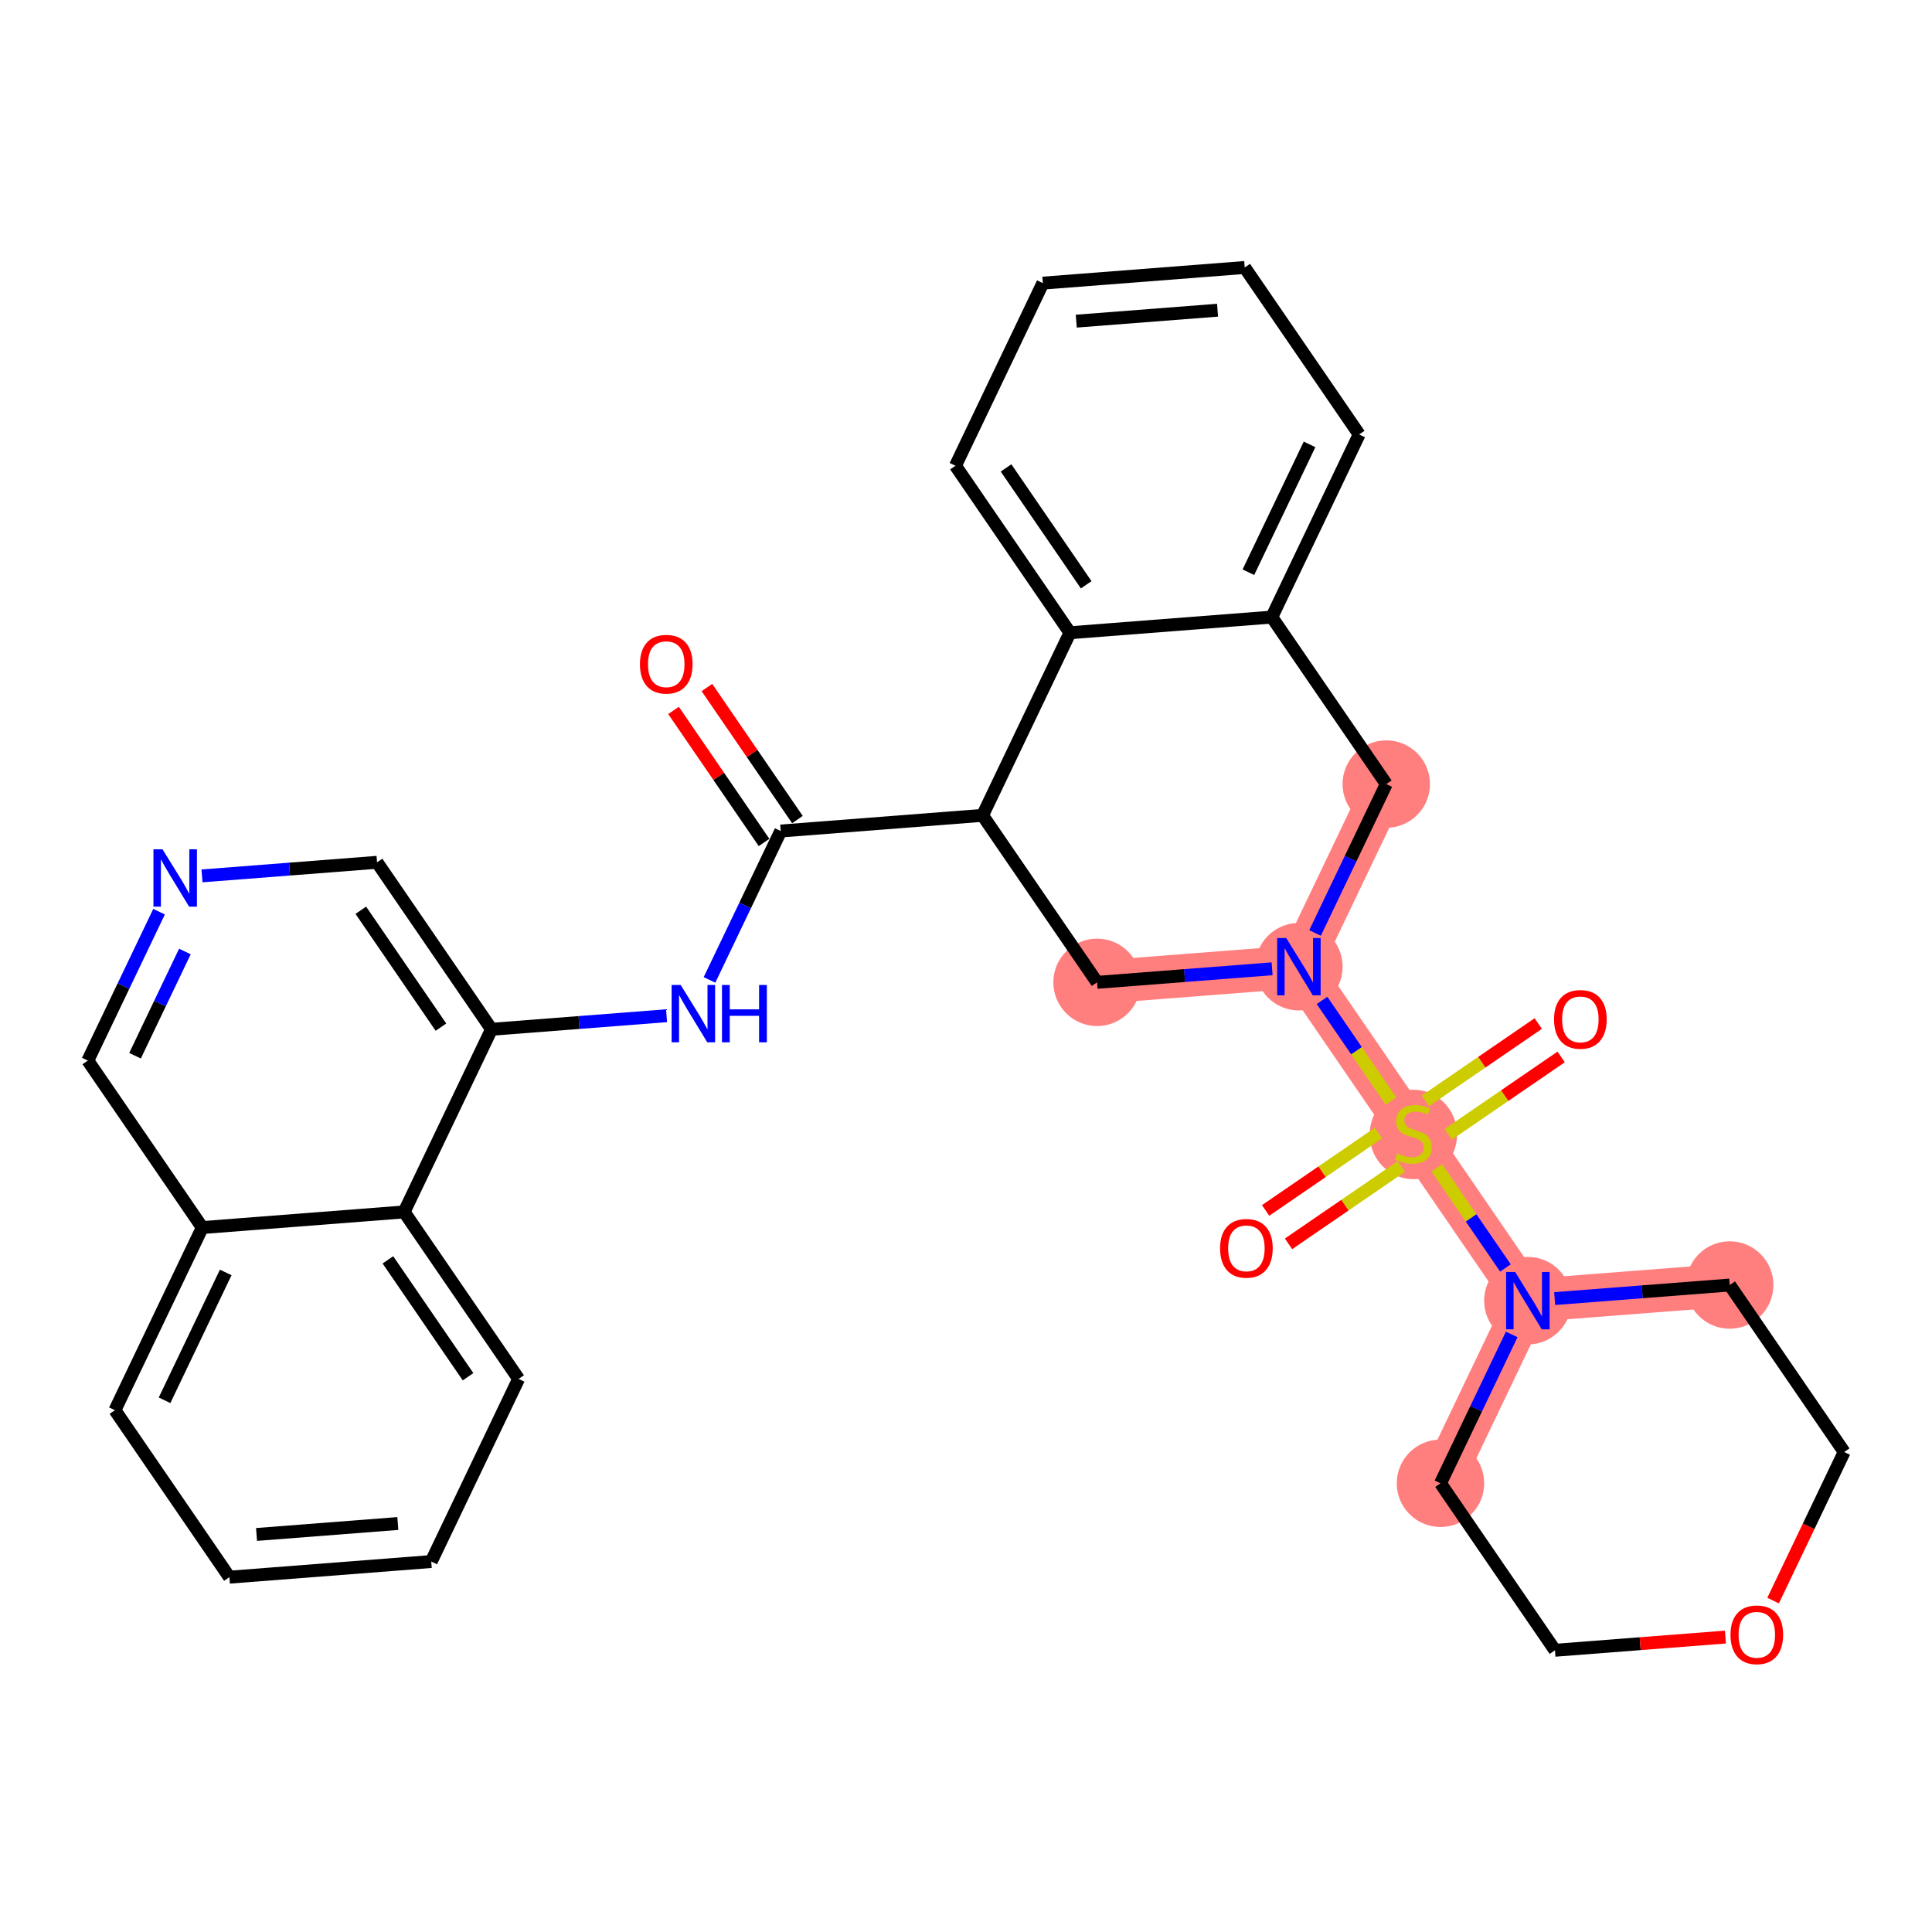<?xml version='1.0' encoding='iso-8859-1'?>
<svg version='1.1' baseProfile='full'
              xmlns='http://www.w3.org/2000/svg'
                      xmlns:rdkit='http://www.rdkit.org/xml'
                      xmlns:xlink='http://www.w3.org/1999/xlink'
                  xml:space='preserve'
width='300px' height='300px' viewBox='0 0 300 300'>
<!-- END OF HEADER -->
<rect style='opacity:1.0;fill:#FFFFFF;stroke:none' width='300' height='300' x='0' y='0'> </rect>
<rect style='opacity:1.0;fill:#FFFFFF;stroke:none' width='300' height='300' x='0' y='0'> </rect>
<path d='M 170.351,152.539 L 201.694,150.11' style='fill:none;fill-rule:evenodd;stroke:#FF7F7F;stroke-width:6.7px;stroke-linecap:butt;stroke-linejoin:miter;stroke-opacity:1' />
<path d='M 201.694,150.11 L 219.47,176.039' style='fill:none;fill-rule:evenodd;stroke:#FF7F7F;stroke-width:6.7px;stroke-linecap:butt;stroke-linejoin:miter;stroke-opacity:1' />
<path d='M 201.694,150.11 L 215.261,121.751' style='fill:none;fill-rule:evenodd;stroke:#FF7F7F;stroke-width:6.7px;stroke-linecap:butt;stroke-linejoin:miter;stroke-opacity:1' />
<path d='M 219.47,176.039 L 237.245,201.967' style='fill:none;fill-rule:evenodd;stroke:#FF7F7F;stroke-width:6.7px;stroke-linecap:butt;stroke-linejoin:miter;stroke-opacity:1' />
<path d='M 237.245,201.967 L 223.678,230.326' style='fill:none;fill-rule:evenodd;stroke:#FF7F7F;stroke-width:6.7px;stroke-linecap:butt;stroke-linejoin:miter;stroke-opacity:1' />
<path d='M 237.245,201.967 L 268.588,199.538' style='fill:none;fill-rule:evenodd;stroke:#FF7F7F;stroke-width:6.7px;stroke-linecap:butt;stroke-linejoin:miter;stroke-opacity:1' />
<ellipse cx='170.351' cy='152.539' rx='6.287' ry='6.287'  style='fill:#FF7F7F;fill-rule:evenodd;stroke:#FF7F7F;stroke-width:1.0px;stroke-linecap:butt;stroke-linejoin:miter;stroke-opacity:1' />
<ellipse cx='201.694' cy='150.11' rx='6.287' ry='6.295'  style='fill:#FF7F7F;fill-rule:evenodd;stroke:#FF7F7F;stroke-width:1.0px;stroke-linecap:butt;stroke-linejoin:miter;stroke-opacity:1' />
<ellipse cx='219.47' cy='176.158' rx='6.287' ry='6.446'  style='fill:#FF7F7F;fill-rule:evenodd;stroke:#FF7F7F;stroke-width:1.0px;stroke-linecap:butt;stroke-linejoin:miter;stroke-opacity:1' />
<ellipse cx='237.245' cy='201.967' rx='6.287' ry='6.295'  style='fill:#FF7F7F;fill-rule:evenodd;stroke:#FF7F7F;stroke-width:1.0px;stroke-linecap:butt;stroke-linejoin:miter;stroke-opacity:1' />
<ellipse cx='223.678' cy='230.326' rx='6.287' ry='6.287'  style='fill:#FF7F7F;fill-rule:evenodd;stroke:#FF7F7F;stroke-width:1.0px;stroke-linecap:butt;stroke-linejoin:miter;stroke-opacity:1' />
<ellipse cx='268.588' cy='199.538' rx='6.287' ry='6.287'  style='fill:#FF7F7F;fill-rule:evenodd;stroke:#FF7F7F;stroke-width:1.0px;stroke-linecap:butt;stroke-linejoin:miter;stroke-opacity:1' />
<ellipse cx='215.261' cy='121.751' rx='6.287' ry='6.287'  style='fill:#FF7F7F;fill-rule:evenodd;stroke:#FF7F7F;stroke-width:1.0px;stroke-linecap:butt;stroke-linejoin:miter;stroke-opacity:1' />
<path class='bond-0 atom-0 atom-1' d='M 104.584,110.315 L 111.612,120.566' style='fill:none;fill-rule:evenodd;stroke:#FF0000;stroke-width:2.0px;stroke-linecap:butt;stroke-linejoin:miter;stroke-opacity:1' />
<path class='bond-0 atom-0 atom-1' d='M 111.612,120.566 L 118.64,130.818' style='fill:none;fill-rule:evenodd;stroke:#000000;stroke-width:2.0px;stroke-linecap:butt;stroke-linejoin:miter;stroke-opacity:1' />
<path class='bond-0 atom-0 atom-1' d='M 109.77,106.759 L 116.797,117.011' style='fill:none;fill-rule:evenodd;stroke:#FF0000;stroke-width:2.0px;stroke-linecap:butt;stroke-linejoin:miter;stroke-opacity:1' />
<path class='bond-0 atom-0 atom-1' d='M 116.797,117.011 L 123.825,127.262' style='fill:none;fill-rule:evenodd;stroke:#000000;stroke-width:2.0px;stroke-linecap:butt;stroke-linejoin:miter;stroke-opacity:1' />
<path class='bond-1 atom-1 atom-2' d='M 121.232,129.04 L 115.702,140.601' style='fill:none;fill-rule:evenodd;stroke:#000000;stroke-width:2.0px;stroke-linecap:butt;stroke-linejoin:miter;stroke-opacity:1' />
<path class='bond-1 atom-1 atom-2' d='M 115.702,140.601 L 110.171,152.161' style='fill:none;fill-rule:evenodd;stroke:#0000FF;stroke-width:2.0px;stroke-linecap:butt;stroke-linejoin:miter;stroke-opacity:1' />
<path class='bond-12 atom-1 atom-13' d='M 121.232,129.04 L 152.575,126.61' style='fill:none;fill-rule:evenodd;stroke:#000000;stroke-width:2.0px;stroke-linecap:butt;stroke-linejoin:miter;stroke-opacity:1' />
<path class='bond-2 atom-2 atom-3' d='M 103.503,157.721 L 89.912,158.775' style='fill:none;fill-rule:evenodd;stroke:#0000FF;stroke-width:2.0px;stroke-linecap:butt;stroke-linejoin:miter;stroke-opacity:1' />
<path class='bond-2 atom-2 atom-3' d='M 89.912,158.775 L 76.322,159.828' style='fill:none;fill-rule:evenodd;stroke:#000000;stroke-width:2.0px;stroke-linecap:butt;stroke-linejoin:miter;stroke-opacity:1' />
<path class='bond-3 atom-3 atom-4' d='M 76.322,159.828 L 58.547,133.899' style='fill:none;fill-rule:evenodd;stroke:#000000;stroke-width:2.0px;stroke-linecap:butt;stroke-linejoin:miter;stroke-opacity:1' />
<path class='bond-3 atom-3 atom-4' d='M 68.47,159.494 L 56.027,141.344' style='fill:none;fill-rule:evenodd;stroke:#000000;stroke-width:2.0px;stroke-linecap:butt;stroke-linejoin:miter;stroke-opacity:1' />
<path class='bond-31 atom-12 atom-3' d='M 62.755,188.187 L 76.322,159.828' style='fill:none;fill-rule:evenodd;stroke:#000000;stroke-width:2.0px;stroke-linecap:butt;stroke-linejoin:miter;stroke-opacity:1' />
<path class='bond-4 atom-4 atom-5' d='M 58.547,133.899 L 44.956,134.953' style='fill:none;fill-rule:evenodd;stroke:#000000;stroke-width:2.0px;stroke-linecap:butt;stroke-linejoin:miter;stroke-opacity:1' />
<path class='bond-4 atom-4 atom-5' d='M 44.956,134.953 L 31.366,136.006' style='fill:none;fill-rule:evenodd;stroke:#0000FF;stroke-width:2.0px;stroke-linecap:butt;stroke-linejoin:miter;stroke-opacity:1' />
<path class='bond-5 atom-5 atom-6' d='M 24.698,141.566 L 19.167,153.127' style='fill:none;fill-rule:evenodd;stroke:#0000FF;stroke-width:2.0px;stroke-linecap:butt;stroke-linejoin:miter;stroke-opacity:1' />
<path class='bond-5 atom-5 atom-6' d='M 19.167,153.127 L 13.636,164.688' style='fill:none;fill-rule:evenodd;stroke:#000000;stroke-width:2.0px;stroke-linecap:butt;stroke-linejoin:miter;stroke-opacity:1' />
<path class='bond-5 atom-5 atom-6' d='M 28.71,147.748 L 24.839,155.84' style='fill:none;fill-rule:evenodd;stroke:#0000FF;stroke-width:2.0px;stroke-linecap:butt;stroke-linejoin:miter;stroke-opacity:1' />
<path class='bond-5 atom-5 atom-6' d='M 24.839,155.84 L 20.967,163.933' style='fill:none;fill-rule:evenodd;stroke:#000000;stroke-width:2.0px;stroke-linecap:butt;stroke-linejoin:miter;stroke-opacity:1' />
<path class='bond-6 atom-6 atom-7' d='M 13.636,164.688 L 31.412,190.616' style='fill:none;fill-rule:evenodd;stroke:#000000;stroke-width:2.0px;stroke-linecap:butt;stroke-linejoin:miter;stroke-opacity:1' />
<path class='bond-7 atom-7 atom-8' d='M 31.412,190.616 L 17.845,218.975' style='fill:none;fill-rule:evenodd;stroke:#000000;stroke-width:2.0px;stroke-linecap:butt;stroke-linejoin:miter;stroke-opacity:1' />
<path class='bond-7 atom-7 atom-8' d='M 35.049,197.584 L 25.552,217.435' style='fill:none;fill-rule:evenodd;stroke:#000000;stroke-width:2.0px;stroke-linecap:butt;stroke-linejoin:miter;stroke-opacity:1' />
<path class='bond-33 atom-12 atom-7' d='M 62.755,188.187 L 31.412,190.616' style='fill:none;fill-rule:evenodd;stroke:#000000;stroke-width:2.0px;stroke-linecap:butt;stroke-linejoin:miter;stroke-opacity:1' />
<path class='bond-8 atom-8 atom-9' d='M 17.845,218.975 L 35.62,244.904' style='fill:none;fill-rule:evenodd;stroke:#000000;stroke-width:2.0px;stroke-linecap:butt;stroke-linejoin:miter;stroke-opacity:1' />
<path class='bond-9 atom-9 atom-10' d='M 35.62,244.904 L 66.963,242.474' style='fill:none;fill-rule:evenodd;stroke:#000000;stroke-width:2.0px;stroke-linecap:butt;stroke-linejoin:miter;stroke-opacity:1' />
<path class='bond-9 atom-9 atom-10' d='M 39.836,238.271 L 61.776,236.57' style='fill:none;fill-rule:evenodd;stroke:#000000;stroke-width:2.0px;stroke-linecap:butt;stroke-linejoin:miter;stroke-opacity:1' />
<path class='bond-10 atom-10 atom-11' d='M 66.963,242.474 L 80.531,214.116' style='fill:none;fill-rule:evenodd;stroke:#000000;stroke-width:2.0px;stroke-linecap:butt;stroke-linejoin:miter;stroke-opacity:1' />
<path class='bond-11 atom-11 atom-12' d='M 80.531,214.116 L 62.755,188.187' style='fill:none;fill-rule:evenodd;stroke:#000000;stroke-width:2.0px;stroke-linecap:butt;stroke-linejoin:miter;stroke-opacity:1' />
<path class='bond-11 atom-11 atom-12' d='M 72.678,213.782 L 60.235,195.631' style='fill:none;fill-rule:evenodd;stroke:#000000;stroke-width:2.0px;stroke-linecap:butt;stroke-linejoin:miter;stroke-opacity:1' />
<path class='bond-13 atom-13 atom-14' d='M 152.575,126.61 L 170.351,152.539' style='fill:none;fill-rule:evenodd;stroke:#000000;stroke-width:2.0px;stroke-linecap:butt;stroke-linejoin:miter;stroke-opacity:1' />
<path class='bond-32 atom-31 atom-13' d='M 166.143,98.252 L 152.575,126.61' style='fill:none;fill-rule:evenodd;stroke:#000000;stroke-width:2.0px;stroke-linecap:butt;stroke-linejoin:miter;stroke-opacity:1' />
<path class='bond-14 atom-14 atom-15' d='M 170.351,152.539 L 183.941,151.486' style='fill:none;fill-rule:evenodd;stroke:#000000;stroke-width:2.0px;stroke-linecap:butt;stroke-linejoin:miter;stroke-opacity:1' />
<path class='bond-14 atom-14 atom-15' d='M 183.941,151.486 L 197.532,150.432' style='fill:none;fill-rule:evenodd;stroke:#0000FF;stroke-width:2.0px;stroke-linecap:butt;stroke-linejoin:miter;stroke-opacity:1' />
<path class='bond-15 atom-15 atom-16' d='M 205.284,155.347 L 210.64,163.16' style='fill:none;fill-rule:evenodd;stroke:#0000FF;stroke-width:2.0px;stroke-linecap:butt;stroke-linejoin:miter;stroke-opacity:1' />
<path class='bond-15 atom-15 atom-16' d='M 210.64,163.16 L 215.996,170.972' style='fill:none;fill-rule:evenodd;stroke:#CCCC00;stroke-width:2.0px;stroke-linecap:butt;stroke-linejoin:miter;stroke-opacity:1' />
<path class='bond-24 atom-15 atom-25' d='M 204.2,144.872 L 209.73,133.312' style='fill:none;fill-rule:evenodd;stroke:#0000FF;stroke-width:2.0px;stroke-linecap:butt;stroke-linejoin:miter;stroke-opacity:1' />
<path class='bond-24 atom-15 atom-25' d='M 209.73,133.312 L 215.261,121.751' style='fill:none;fill-rule:evenodd;stroke:#000000;stroke-width:2.0px;stroke-linecap:butt;stroke-linejoin:miter;stroke-opacity:1' />
<path class='bond-16 atom-16 atom-17' d='M 214.052,175.941 L 205.288,181.949' style='fill:none;fill-rule:evenodd;stroke:#CCCC00;stroke-width:2.0px;stroke-linecap:butt;stroke-linejoin:miter;stroke-opacity:1' />
<path class='bond-16 atom-16 atom-17' d='M 205.288,181.949 L 196.525,187.956' style='fill:none;fill-rule:evenodd;stroke:#FF0000;stroke-width:2.0px;stroke-linecap:butt;stroke-linejoin:miter;stroke-opacity:1' />
<path class='bond-16 atom-16 atom-17' d='M 217.607,181.127 L 208.844,187.135' style='fill:none;fill-rule:evenodd;stroke:#CCCC00;stroke-width:2.0px;stroke-linecap:butt;stroke-linejoin:miter;stroke-opacity:1' />
<path class='bond-16 atom-16 atom-17' d='M 208.844,187.135 L 200.081,193.142' style='fill:none;fill-rule:evenodd;stroke:#FF0000;stroke-width:2.0px;stroke-linecap:butt;stroke-linejoin:miter;stroke-opacity:1' />
<path class='bond-17 atom-16 atom-18' d='M 224.887,176.136 L 233.651,170.128' style='fill:none;fill-rule:evenodd;stroke:#CCCC00;stroke-width:2.0px;stroke-linecap:butt;stroke-linejoin:miter;stroke-opacity:1' />
<path class='bond-17 atom-16 atom-18' d='M 233.651,170.128 L 242.414,164.121' style='fill:none;fill-rule:evenodd;stroke:#FF0000;stroke-width:2.0px;stroke-linecap:butt;stroke-linejoin:miter;stroke-opacity:1' />
<path class='bond-17 atom-16 atom-18' d='M 221.332,170.95 L 230.095,164.942' style='fill:none;fill-rule:evenodd;stroke:#CCCC00;stroke-width:2.0px;stroke-linecap:butt;stroke-linejoin:miter;stroke-opacity:1' />
<path class='bond-17 atom-16 atom-18' d='M 230.095,164.942 L 238.859,158.935' style='fill:none;fill-rule:evenodd;stroke:#FF0000;stroke-width:2.0px;stroke-linecap:butt;stroke-linejoin:miter;stroke-opacity:1' />
<path class='bond-18 atom-16 atom-19' d='M 223.11,181.349 L 228.437,189.12' style='fill:none;fill-rule:evenodd;stroke:#CCCC00;stroke-width:2.0px;stroke-linecap:butt;stroke-linejoin:miter;stroke-opacity:1' />
<path class='bond-18 atom-16 atom-19' d='M 228.437,189.12 L 233.765,196.891' style='fill:none;fill-rule:evenodd;stroke:#0000FF;stroke-width:2.0px;stroke-linecap:butt;stroke-linejoin:miter;stroke-opacity:1' />
<path class='bond-19 atom-19 atom-20' d='M 234.739,207.205 L 229.209,218.765' style='fill:none;fill-rule:evenodd;stroke:#0000FF;stroke-width:2.0px;stroke-linecap:butt;stroke-linejoin:miter;stroke-opacity:1' />
<path class='bond-19 atom-19 atom-20' d='M 229.209,218.765 L 223.678,230.326' style='fill:none;fill-rule:evenodd;stroke:#000000;stroke-width:2.0px;stroke-linecap:butt;stroke-linejoin:miter;stroke-opacity:1' />
<path class='bond-34 atom-24 atom-19' d='M 268.588,199.538 L 254.998,200.591' style='fill:none;fill-rule:evenodd;stroke:#000000;stroke-width:2.0px;stroke-linecap:butt;stroke-linejoin:miter;stroke-opacity:1' />
<path class='bond-34 atom-24 atom-19' d='M 254.998,200.591 L 241.407,201.645' style='fill:none;fill-rule:evenodd;stroke:#0000FF;stroke-width:2.0px;stroke-linecap:butt;stroke-linejoin:miter;stroke-opacity:1' />
<path class='bond-20 atom-20 atom-21' d='M 223.678,230.326 L 241.453,256.255' style='fill:none;fill-rule:evenodd;stroke:#000000;stroke-width:2.0px;stroke-linecap:butt;stroke-linejoin:miter;stroke-opacity:1' />
<path class='bond-21 atom-21 atom-22' d='M 241.453,256.255 L 254.688,255.229' style='fill:none;fill-rule:evenodd;stroke:#000000;stroke-width:2.0px;stroke-linecap:butt;stroke-linejoin:miter;stroke-opacity:1' />
<path class='bond-21 atom-21 atom-22' d='M 254.688,255.229 L 267.924,254.203' style='fill:none;fill-rule:evenodd;stroke:#FF0000;stroke-width:2.0px;stroke-linecap:butt;stroke-linejoin:miter;stroke-opacity:1' />
<path class='bond-22 atom-22 atom-23' d='M 275.326,248.538 L 280.845,237.002' style='fill:none;fill-rule:evenodd;stroke:#FF0000;stroke-width:2.0px;stroke-linecap:butt;stroke-linejoin:miter;stroke-opacity:1' />
<path class='bond-22 atom-22 atom-23' d='M 280.845,237.002 L 286.364,225.467' style='fill:none;fill-rule:evenodd;stroke:#000000;stroke-width:2.0px;stroke-linecap:butt;stroke-linejoin:miter;stroke-opacity:1' />
<path class='bond-23 atom-23 atom-24' d='M 286.364,225.467 L 268.588,199.538' style='fill:none;fill-rule:evenodd;stroke:#000000;stroke-width:2.0px;stroke-linecap:butt;stroke-linejoin:miter;stroke-opacity:1' />
<path class='bond-25 atom-25 atom-26' d='M 215.261,121.751 L 197.486,95.822' style='fill:none;fill-rule:evenodd;stroke:#000000;stroke-width:2.0px;stroke-linecap:butt;stroke-linejoin:miter;stroke-opacity:1' />
<path class='bond-26 atom-26 atom-27' d='M 197.486,95.822 L 211.053,67.463' style='fill:none;fill-rule:evenodd;stroke:#000000;stroke-width:2.0px;stroke-linecap:butt;stroke-linejoin:miter;stroke-opacity:1' />
<path class='bond-26 atom-26 atom-27' d='M 193.849,88.855 L 203.346,69.004' style='fill:none;fill-rule:evenodd;stroke:#000000;stroke-width:2.0px;stroke-linecap:butt;stroke-linejoin:miter;stroke-opacity:1' />
<path class='bond-35 atom-31 atom-26' d='M 166.143,98.252 L 197.486,95.822' style='fill:none;fill-rule:evenodd;stroke:#000000;stroke-width:2.0px;stroke-linecap:butt;stroke-linejoin:miter;stroke-opacity:1' />
<path class='bond-27 atom-27 atom-28' d='M 211.053,67.463 L 193.277,41.535' style='fill:none;fill-rule:evenodd;stroke:#000000;stroke-width:2.0px;stroke-linecap:butt;stroke-linejoin:miter;stroke-opacity:1' />
<path class='bond-28 atom-28 atom-29' d='M 193.277,41.535 L 161.934,43.964' style='fill:none;fill-rule:evenodd;stroke:#000000;stroke-width:2.0px;stroke-linecap:butt;stroke-linejoin:miter;stroke-opacity:1' />
<path class='bond-28 atom-28 atom-29' d='M 189.062,48.168 L 167.122,49.868' style='fill:none;fill-rule:evenodd;stroke:#000000;stroke-width:2.0px;stroke-linecap:butt;stroke-linejoin:miter;stroke-opacity:1' />
<path class='bond-29 atom-29 atom-30' d='M 161.934,43.964 L 148.367,72.323' style='fill:none;fill-rule:evenodd;stroke:#000000;stroke-width:2.0px;stroke-linecap:butt;stroke-linejoin:miter;stroke-opacity:1' />
<path class='bond-30 atom-30 atom-31' d='M 148.367,72.323 L 166.143,98.252' style='fill:none;fill-rule:evenodd;stroke:#000000;stroke-width:2.0px;stroke-linecap:butt;stroke-linejoin:miter;stroke-opacity:1' />
<path class='bond-30 atom-30 atom-31' d='M 156.219,72.657 L 168.662,90.807' style='fill:none;fill-rule:evenodd;stroke:#000000;stroke-width:2.0px;stroke-linecap:butt;stroke-linejoin:miter;stroke-opacity:1' />
<path  class='atom-0' d='M 99.37 103.136
Q 99.37 100.998, 100.426 99.804
Q 101.483 98.609, 103.457 98.609
Q 105.431 98.609, 106.487 99.804
Q 107.544 100.998, 107.544 103.136
Q 107.544 105.299, 106.475 106.531
Q 105.406 107.751, 103.457 107.751
Q 101.495 107.751, 100.426 106.531
Q 99.37 105.312, 99.37 103.136
M 103.457 106.745
Q 104.815 106.745, 105.544 105.84
Q 106.286 104.922, 106.286 103.136
Q 106.286 101.388, 105.544 100.508
Q 104.815 99.615, 103.457 99.615
Q 102.099 99.615, 101.357 100.495
Q 100.628 101.376, 100.628 103.136
Q 100.628 104.934, 101.357 105.84
Q 102.099 106.745, 103.457 106.745
' fill='#FF0000'/>
<path  class='atom-2' d='M 105.697 152.947
L 108.615 157.663
Q 108.904 158.128, 109.369 158.97
Q 109.834 159.813, 109.859 159.863
L 109.859 152.947
L 111.041 152.947
L 111.041 161.85
L 109.822 161.85
L 106.691 156.694
Q 106.326 156.091, 105.936 155.399
Q 105.559 154.708, 105.446 154.494
L 105.446 161.85
L 104.289 161.85
L 104.289 152.947
L 105.697 152.947
' fill='#0000FF'/>
<path  class='atom-2' d='M 112.11 152.947
L 113.317 152.947
L 113.317 156.732
L 117.87 156.732
L 117.87 152.947
L 119.077 152.947
L 119.077 161.85
L 117.87 161.85
L 117.87 157.738
L 113.317 157.738
L 113.317 161.85
L 112.11 161.85
L 112.11 152.947
' fill='#0000FF'/>
<path  class='atom-5' d='M 25.236 131.877
L 28.153 136.593
Q 28.442 137.058, 28.908 137.901
Q 29.373 138.743, 29.398 138.794
L 29.398 131.877
L 30.58 131.877
L 30.58 140.78
L 29.36 140.78
L 26.229 135.625
Q 25.864 135.021, 25.475 134.33
Q 25.097 133.638, 24.984 133.424
L 24.984 140.78
L 23.827 140.78
L 23.827 131.877
L 25.236 131.877
' fill='#0000FF'/>
<path  class='atom-15' d='M 199.726 145.658
L 202.643 150.374
Q 202.933 150.839, 203.398 151.681
Q 203.863 152.524, 203.888 152.574
L 203.888 145.658
L 205.07 145.658
L 205.07 154.561
L 203.85 154.561
L 200.719 149.405
Q 200.355 148.802, 199.965 148.11
Q 199.588 147.419, 199.474 147.205
L 199.474 154.561
L 198.318 154.561
L 198.318 145.658
L 199.726 145.658
' fill='#0000FF'/>
<path  class='atom-16' d='M 216.955 179.094
Q 217.055 179.132, 217.47 179.308
Q 217.885 179.484, 218.338 179.597
Q 218.803 179.698, 219.256 179.698
Q 220.098 179.698, 220.589 179.295
Q 221.079 178.88, 221.079 178.164
Q 221.079 177.673, 220.828 177.371
Q 220.589 177.07, 220.211 176.906
Q 219.834 176.743, 219.205 176.554
Q 218.413 176.315, 217.935 176.089
Q 217.47 175.863, 217.131 175.385
Q 216.804 174.907, 216.804 174.102
Q 216.804 172.983, 217.558 172.291
Q 218.325 171.6, 219.834 171.6
Q 220.865 171.6, 222.035 172.09
L 221.746 173.058
Q 220.677 172.618, 219.872 172.618
Q 219.004 172.618, 218.526 172.983
Q 218.049 173.335, 218.061 173.951
Q 218.061 174.429, 218.3 174.718
Q 218.552 175.007, 218.904 175.171
Q 219.268 175.334, 219.872 175.523
Q 220.677 175.774, 221.155 176.026
Q 221.632 176.277, 221.972 176.793
Q 222.324 177.296, 222.324 178.164
Q 222.324 179.396, 221.494 180.062
Q 220.677 180.716, 219.306 180.716
Q 218.514 180.716, 217.91 180.54
Q 217.319 180.377, 216.615 180.088
L 216.955 179.094
' fill='#CCCC00'/>
<path  class='atom-17' d='M 189.454 193.839
Q 189.454 191.702, 190.51 190.507
Q 191.566 189.312, 193.541 189.312
Q 195.515 189.312, 196.571 190.507
Q 197.627 191.702, 197.627 193.839
Q 197.627 196.002, 196.559 197.234
Q 195.49 198.454, 193.541 198.454
Q 191.579 198.454, 190.51 197.234
Q 189.454 196.015, 189.454 193.839
M 193.541 197.448
Q 194.899 197.448, 195.628 196.543
Q 196.37 195.625, 196.37 193.839
Q 196.37 192.091, 195.628 191.211
Q 194.899 190.318, 193.541 190.318
Q 192.182 190.318, 191.441 191.199
Q 190.711 192.079, 190.711 193.839
Q 190.711 195.637, 191.441 196.543
Q 192.182 197.448, 193.541 197.448
' fill='#FF0000'/>
<path  class='atom-18' d='M 241.312 158.288
Q 241.312 156.15, 242.368 154.956
Q 243.424 153.761, 245.398 153.761
Q 247.373 153.761, 248.429 154.956
Q 249.485 156.15, 249.485 158.288
Q 249.485 160.451, 248.416 161.683
Q 247.348 162.903, 245.398 162.903
Q 243.437 162.903, 242.368 161.683
Q 241.312 160.464, 241.312 158.288
M 245.398 161.897
Q 246.757 161.897, 247.486 160.992
Q 248.228 160.074, 248.228 158.288
Q 248.228 156.54, 247.486 155.66
Q 246.757 154.767, 245.398 154.767
Q 244.04 154.767, 243.298 155.647
Q 242.569 156.528, 242.569 158.288
Q 242.569 160.086, 243.298 160.992
Q 244.04 161.897, 245.398 161.897
' fill='#FF0000'/>
<path  class='atom-19' d='M 235.277 197.516
L 238.195 202.232
Q 238.484 202.697, 238.949 203.539
Q 239.414 204.382, 239.439 204.432
L 239.439 197.516
L 240.621 197.516
L 240.621 206.419
L 239.402 206.419
L 236.271 201.263
Q 235.906 200.66, 235.516 199.968
Q 235.139 199.276, 235.026 199.063
L 235.026 206.419
L 233.869 206.419
L 233.869 197.516
L 235.277 197.516
' fill='#0000FF'/>
<path  class='atom-22' d='M 268.71 253.851
Q 268.71 251.713, 269.766 250.518
Q 270.822 249.324, 272.796 249.324
Q 274.771 249.324, 275.827 250.518
Q 276.883 251.713, 276.883 253.851
Q 276.883 256.013, 275.814 257.246
Q 274.745 258.465, 272.796 258.465
Q 270.835 258.465, 269.766 257.246
Q 268.71 256.026, 268.71 253.851
M 272.796 257.459
Q 274.154 257.459, 274.884 256.554
Q 275.626 255.636, 275.626 253.851
Q 275.626 252.103, 274.884 251.222
Q 274.154 250.33, 272.796 250.33
Q 271.438 250.33, 270.696 251.21
Q 269.967 252.09, 269.967 253.851
Q 269.967 255.649, 270.696 256.554
Q 271.438 257.459, 272.796 257.459
' fill='#FF0000'/>
</svg>
